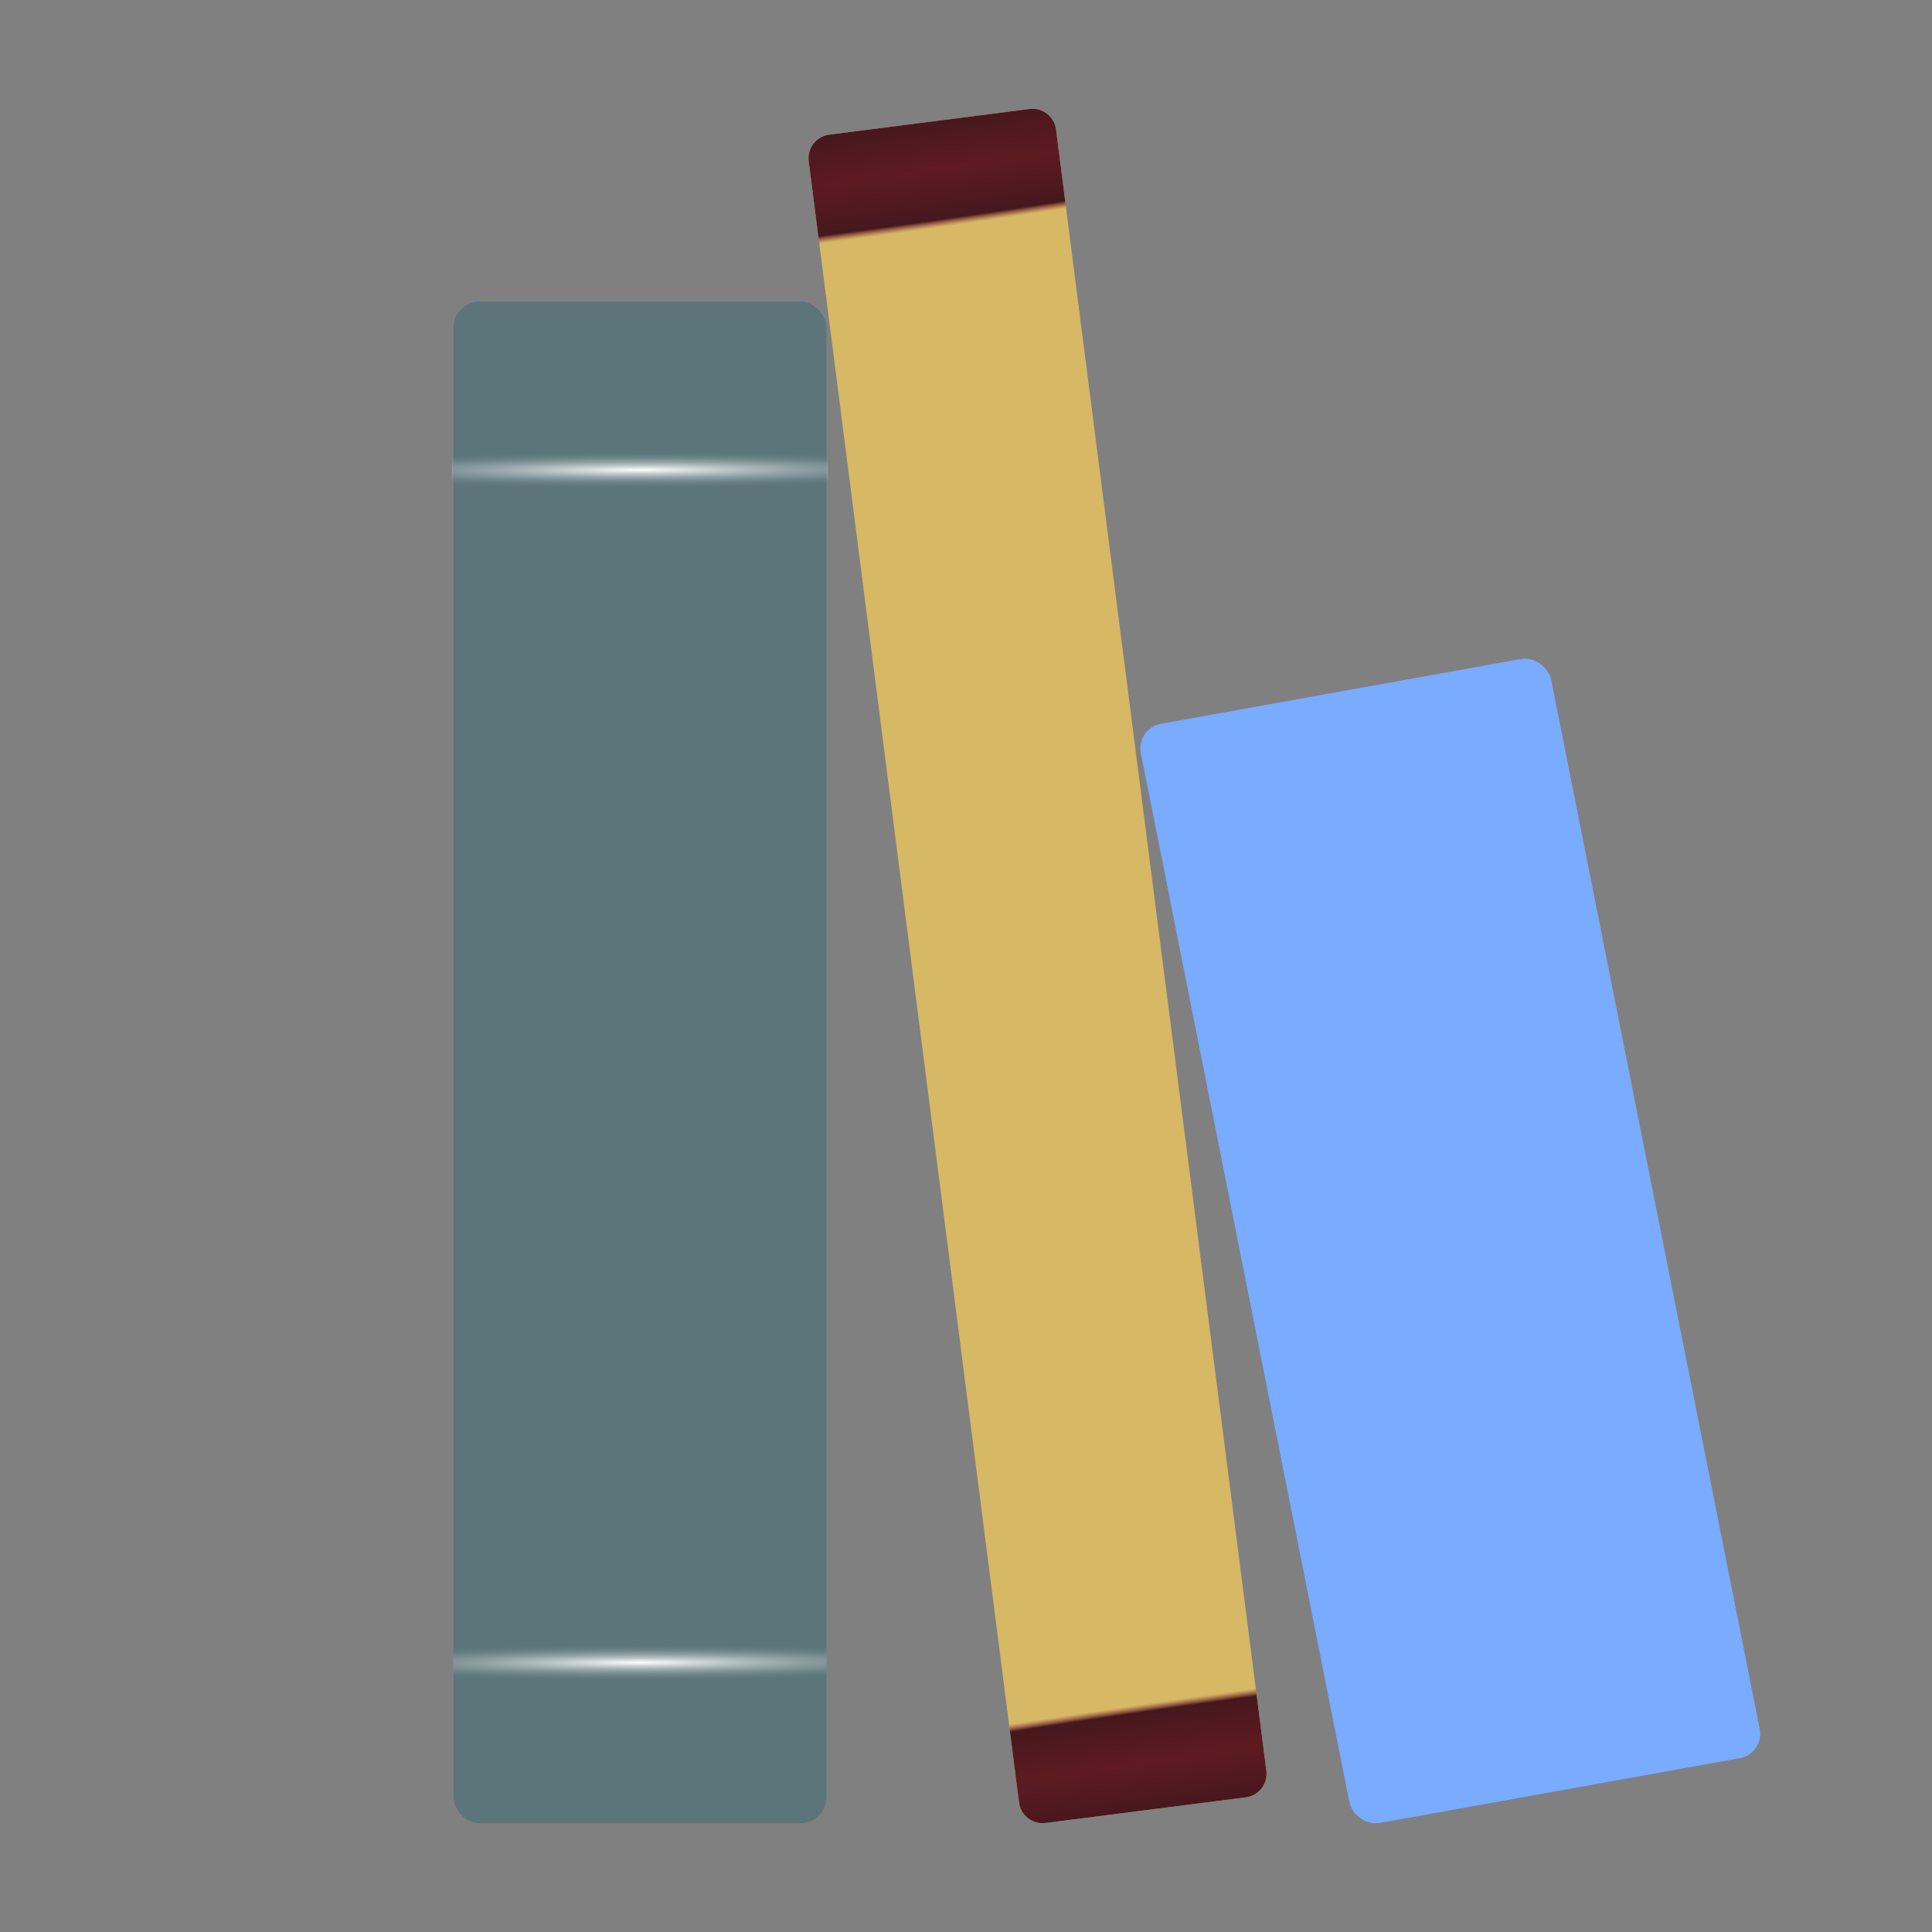 <svg xmlns="http://www.w3.org/2000/svg" xmlns:osb="http://www.openswatchbook.org/uri/2009/osb" xmlns:svg="http://www.w3.org/2000/svg" xmlns:xlink="http://www.w3.org/1999/xlink" id="svg2" width="1024" height="1024" version="1.1" viewBox="0 0 1024 1024"><rect x="0" y="0" width="1024" height="1024" fill="#808080" stroke="none"/><defs id="defs4"><linearGradient id="endcap-3"><stop style="stop-color:#601a22;stop-opacity:1" id="stop4283" offset="0"/><stop id="stop4299" offset=".867" style="stop-color:#45181d;stop-opacity:1"/><stop style="stop-color:#a13642;stop-opacity:0" id="stop4301" offset="1"/></linearGradient><linearGradient id="linearGradient6741"><stop style="stop-color:#fff;stop-opacity:1" id="stop6743" offset="0"/><stop style="stop-color:#5b757b;stop-opacity:0" id="stop6745" offset="1"/></linearGradient><linearGradient id="linearGradient5929" osb:paint="solid"><stop style="stop-color:#ffa900;stop-opacity:1" id="stop5931" offset="0"/></linearGradient><filter style="color-interpolation-filters:sRGB" id="filter4262" width="1.4" height="1.5" x="-.2" y="-.25"><feGaussianBlur id="feGaussianBlur4264" result="result14" stdDeviation="1.5"/><feFlood id="feFlood4266" flood-color="#925E1A" result="result12"/><feTurbulence id="feTurbulence4268" baseFrequency=".3" numOctaves="5" result="result5" seed="0" type="turbulence"/><feDisplacementMap id="feDisplacementMap4270" in="result5" in2="result14" result="result8" scale="100" xChannelSelector="R" yChannelSelector="G"/><feComposite id="feComposite4272" in="result8" in2="result5" k1=".5" k2=".5" operator="arithmetic" result="result10"/><feSpecularLighting id="feSpecularLighting4274" result="result2" specularConstant="1" specularExponent="15" surfaceScale="-15"><feDistantLight id="feDistantLight4276" azimuth="225" elevation="90"/></feSpecularLighting><feGaussianBlur id="feGaussianBlur4278" result="result13" stdDeviation=".4"/><feDiffuseLighting id="feDiffuseLighting4280" diffuseConstant=".6" in="result13" result="result1" surfaceScale="-20"><feDistantLight id="feDistantLight4282" azimuth="225" elevation="10"/></feDiffuseLighting><feComposite id="feComposite4284" in="SourceGraphic" in2="result1" k2="1" k3=".6" operator="arithmetic" result="result4"/><feComposite id="feComposite4286" in2="SourceGraphic" operator="in" result="result11"/><feBlend id="feBlend4288" in="result11" in2="result11" mode="normal" result="fbSourceGraphic"/><feColorMatrix id="feColorMatrix4439" in="fbSourceGraphic" result="fbSourceGraphicAlpha" values="0 0 0 -1 0 0 0 0 -1 0 0 0 0 -1 0 0 0 0 1 0"/><feGaussianBlur id="feGaussianBlur4441" in="fbSourceGraphic" result="result6" stdDeviation="5"/><feComposite id="feComposite4443" in="fbSourceGraphic" in2="result6" operator="atop" result="result8"/><feComposite id="feComposite4445" in="result8" in2="fbSourceGraphicAlpha" operator="over" result="result9"/><feColorMatrix id="feColorMatrix4447" result="result10" values="1 0 0 0 0 0 1 0 0 0 0 0 1 0 0 0 0 0 1 0"/><feBlend id="feBlend4449" in="result10" in2="result6" mode="normal" result="fbSourceGraphic"/><feColorMatrix id="feColorMatrix6777" in="fbSourceGraphic" result="fbSourceGraphicAlpha" values="0 0 0 -1 0 0 0 0 -1 0 0 0 0 -1 0 0 0 0 1 0"/><feFlood id="feFlood6779" flood-color="#FFF" flood-opacity="1" in="fbSourceGraphic" result="flood"/><feColorMatrix id="feColorMatrix6781" in="fbSourceGraphic" result="colormatrix1" values="1 0 0 0 0 0 1 0 0 0 0 0 1 0 0 -0.212 -0.715 -0.072 1 0"/><feGaussianBlur id="feGaussianBlur6783" in="colormatrix1" result="blur" stdDeviation="1.9 1"/><feColorMatrix id="feColorMatrix6785" in="blur" result="colormatrix2" values="1 0 0 0 0 0 1 0 0 0 0 0 1 0 0 0 0 0 5.1 -2"/><feBlend id="feBlend6787" in="colormatrix2" in2="flood" mode="normal" result="blend"/><feComposite id="feComposite6789" in="blend" in2="blend" k2="1" operator="arithmetic" result="composite1"/><feComposite id="feComposite6791" in2="fbSourceGraphic" operator="in"/></filter><filter style="color-interpolation-filters:sRGB" id="filter5943"><feFlood id="feFlood5945" flood-color="#000" flood-opacity=".498" result="flood"/><feComposite id="feComposite5947" in="flood" in2="SourceGraphic" operator="in" result="composite1"/><feGaussianBlur id="feGaussianBlur5949" in="composite1" result="blur" stdDeviation="3"/><feOffset id="feOffset5951" dx="6" dy="6" result="offset"/><feComposite id="feComposite5953" in="SourceGraphic" in2="offset" operator="over" result="composite2"/></filter><filter style="color-interpolation-filters:sRGB" id="filter6683" height="1.5" y="-.25"><feTurbulence id="feTurbulence6685" baseFrequency="1" numOctaves="5" result="result0" seed="0" type="fractalNoise"/><feConvolveMatrix id="feConvolveMatrix6687" kernelMatrix="-2 0 0 0 -2 0 -2 0 -2 0 0 0 -10 0 0 0 -2 0 -2 0 -2 0 0 0 -2" order="5 5" result="result5" targetX="2" targetY="2"/><feComposite id="feComposite6689" in="result5" in2="SourceGraphic" k1="1.5" k2=".5" k3=".5" operator="arithmetic" result="result2"/><feColorMatrix id="feColorMatrix6691" in="result2" result="result2" type="luminanceToAlpha"/><feDiffuseLighting id="feDiffuseLighting6693" diffuseConstant=".6" result="result1" surfaceScale="5"><feDistantLight id="feDistantLight6695" azimuth="225" elevation="35"/></feDiffuseLighting><feComposite id="feComposite6697" in="result1" in2="SourceGraphic" k1="1.5" k3=".5" operator="arithmetic" result="result3"/><feBlend id="feBlend6699" in="result3" in2="result1" mode="normal" result="result6"/><feComposite id="feComposite6701" in2="SourceGraphic" operator="in" result="fbSourceGraphic"/><feColorMatrix id="feColorMatrix6703" in="fbSourceGraphic" result="fbSourceGraphicAlpha" values="0 0 0 -1 0 0 0 0 -1 0 0 0 0 -1 0 0 0 0 1 0"/><feGaussianBlur id="feGaussianBlur6705" in="fbSourceGraphic" result="result6" stdDeviation="5"/><feComposite id="feComposite6707" in="fbSourceGraphic" in2="result6" operator="atop" result="result8"/><feComposite id="feComposite6709" in="result8" in2="fbSourceGraphicAlpha" operator="over" result="result9"/><feColorMatrix id="feColorMatrix6711" result="result10" values="1 0 0 0 0 0 1 0 0 0 0 0 1 0 0 0 0 0 1 0"/><feBlend id="feBlend6713" in="result10" in2="result6" mode="normal" result="fbSourceGraphic"/><feColorMatrix id="feColorMatrix6715" in="fbSourceGraphic" result="fbSourceGraphicAlpha" values="0 0 0 -1 0 0 0 0 -1 0 0 0 0 -1 0 0 0 0 1 0"/><feFlood id="feFlood6717" flood-color="#FFF" flood-opacity="1" in="fbSourceGraphic" result="flood"/><feColorMatrix id="feColorMatrix6719" in="fbSourceGraphic" result="colormatrix1" values="1 0 0 0 0 0 1 0 0 0 0 0 1 0 0 -0.212 -0.715 -0.072 1 0"/><feGaussianBlur id="feGaussianBlur6721" in="colormatrix1" result="blur" stdDeviation="1.9 1"/><feColorMatrix id="feColorMatrix6723" in="blur" result="colormatrix2" values="1 0 0 0 0 0 1 0 0 0 0 0 1 0 0 0 0 0 5.1 -2"/><feBlend id="feBlend6725" in="colormatrix2" in2="flood" mode="normal" result="blend"/><feComposite id="feComposite6727" in="blend" in2="blend" k2="1" operator="arithmetic" result="composite1"/><feComposite id="feComposite6729" in2="fbSourceGraphic" operator="in" result="fbSourceGraphic"/><feColorMatrix id="feColorMatrix6765" in="fbSourceGraphic" result="fbSourceGraphicAlpha" values="0 0 0 -1 0 0 0 0 -1 0 0 0 0 -1 0 0 0 0 1 0"/><feGaussianBlur id="feGaussianBlur6767" in="fbSourceGraphic" result="result6" stdDeviation="5"/><feComposite id="feComposite6769" in="fbSourceGraphic" in2="result6" operator="atop" result="result8"/><feComposite id="feComposite6771" in="result8" in2="fbSourceGraphicAlpha" operator="over" result="result9"/><feColorMatrix id="feColorMatrix6773" result="result10" values="1 0 0 0 0 0 1 0 0 0 0 0 1 0 0 0 0 0 1 0"/><feBlend id="feBlend6775" in="result10" in2="result6" mode="normal"/></filter><radialGradient id="radialGradient6747" cx="393.929" cy="257.005" r="111.786" fx="393.929" fy="257.005" gradientTransform="matrix(1.746,-0.004,3.8094882e-4,0.089,-348.591,256.123)" gradientUnits="userSpaceOnUse" xlink:href="#linearGradient6741"/><radialGradient id="radialGradient6751" cx="393.929" cy="257.005" r="111.786" fx="393.929" fy="257.005" gradientTransform="matrix(1.733,-0.004,3.78218e-4,0.089,-343.661,888.266)" gradientUnits="userSpaceOnUse" xlink:href="#linearGradient6741"/><filter style="color-interpolation-filters:sRGB" id="filter6809" height="1.5" y="-.25"><feGaussianBlur id="feGaussianBlur6811" result="result6" stdDeviation="5"/><feComposite id="feComposite6813" in="SourceGraphic" in2="result6" operator="atop" result="result8"/><feComposite id="feComposite6815" in="result8" in2="SourceAlpha" operator="over" result="result9"/><feColorMatrix id="feColorMatrix6817" result="result10" values="1 0 0 0 0 0 1 0 0 0 0 0 1 0 0 0 0 0 1 0"/><feBlend id="feBlend6819" in="result10" in2="result6" mode="normal"/></filter><filter style="color-interpolation-filters:sRGB" id="filter6821"><feFlood id="feFlood6823" flood-color="#000" flood-opacity=".498" result="flood"/><feComposite id="feComposite6825" in="flood" in2="SourceGraphic" operator="in" result="composite1"/><feGaussianBlur id="feGaussianBlur6827" in="composite1" result="blur" stdDeviation="3"/><feOffset id="feOffset6829" dx="6" dy="6" result="offset"/><feComposite id="feComposite6831" in="SourceGraphic" in2="offset" operator="over" result="composite2"/></filter><filter style="color-interpolation-filters:sRGB" id="filter7470"><feFlood id="feFlood7472" flood-color="#000" flood-opacity=".498" result="flood"/><feComposite id="feComposite7474" in="flood" in2="SourceGraphic" operator="in" result="composite1"/><feGaussianBlur id="feGaussianBlur7476" in="composite1" result="blur" stdDeviation="3"/><feOffset id="feOffset7478" dx="6" dy="6" result="offset"/><feComposite id="feComposite7480" in="SourceGraphic" in2="offset" operator="over" result="composite2"/></filter><radialGradient id="radialGradient4287" cx="620.279" cy="-27.453" r="41.081" fx="620.279" fy="-27.453" gradientTransform="matrix(10.936,-1.297,0.088,0.744,-6207.307,928.163)" gradientUnits="userSpaceOnUse" xlink:href="#endcap-3"/><radialGradient id="radialGradient4309" cx="620.705" cy="1109.08" r="41.081" fx="620.705" fy="1109.08" gradientTransform="matrix(11.938,-1.444,0.09,0.744,-6850.453,1021.976)" gradientUnits="userSpaceOnUse" xlink:href="#endcap-3"/><filter style="color-interpolation-filters:sRGB" id="filter4345"><feFlood id="feFlood4347" flood-color="#000" flood-opacity=".498" result="flood"/><feComposite id="feComposite4349" in="flood" in2="SourceGraphic" operator="in" result="composite1"/><feGaussianBlur id="feGaussianBlur4351" in="composite1" result="blur" stdDeviation="3"/><feOffset id="feOffset4353" dx="6" dy="6" result="offset"/><feComposite id="feComposite4355" in="SourceGraphic" in2="offset" operator="over" result="composite2"/></filter></defs><g id="layer1" transform="translate(0,-28.362)"><rect style="fill:#5b757b;fill-opacity:1;fill-rule:evenodd;stroke:none;stroke-width:2;stroke-miterlimit:4;stroke-dasharray:none;stroke-opacity:1" id="rect6055" width="197.663" height="806.42" x="240.367" y="188.26" ry="13.699"/><rect style="fill:url(#radialGradient6747);fill-opacity:1;fill-rule:evenodd;stroke:none;stroke-width:2;stroke-miterlimit:4;stroke-dasharray:none;stroke-opacity:1" id="rect6739" width="199.286" height="20" x="239.555" y="267.395"/><rect id="rect6749" width="197.857" height="20" x="240.269" y="899.538" style="fill:url(#radialGradient6751);fill-opacity:1;fill-rule:evenodd;stroke:none;stroke-width:2;stroke-miterlimit:4;stroke-dasharray:none;stroke-opacity:1"/><rect style="fill:#79abff;fill-opacity:1;fill-rule:evenodd;stroke:none;stroke-width:2;stroke-miterlimit:4;stroke-dasharray:none;stroke-opacity:1" id="rect6835" width="220.951" height="593.909" x="509.923" y="514.385" ry="13.473" transform="matrix(0.984,-0.177,0.195,0.981,0,0)"/><g id="g4327" transform="rotate(-7.222,771.317,893.546)"><g id="g4320"><g id="g4311"><path id="yellow_book" d="m 624.908,72.82 c -0.834,-0.082 -1.689,-0.082 -2.557,0.008 L 515.951,83.785 c -6.938,0.714 -11.949,6.874 -11.234,13.812 l 89.832,872.35 c 0.714,6.938 6.876,11.949 13.814,11.234 l 106.4,-10.957 c 6.938,-0.714 11.949,-6.874 11.234,-13.812 L 636.164,84.062 C 635.539,77.992 630.745,73.396 624.908,72.82 Z" transform="rotate(5.799,720.994,330.781)" xlink:href="#rect6833" style="fill:#d6b865;fill-opacity:1;fill-rule:evenodd;stroke:none;stroke-width:2;stroke-miterlimit:4;stroke-dasharray:none;stroke-opacity:1"/></g><g id="g4316"><path style="fill:url(#radialGradient4309);fill-opacity:1;fill-rule:evenodd;stroke:none;stroke-width:2;stroke-miterlimit:4;stroke-dasharray:none;stroke-opacity:1" id="yellow_book_bottom_cap" d="m 624.908,72.82 c -0.834,-0.082 -1.689,-0.082 -2.557,0.008 L 515.951,83.785 c -6.938,0.714 -11.949,6.874 -11.234,13.812 l 89.832,872.35 c 0.714,6.938 6.876,11.949 13.814,11.234 l 106.4,-10.957 c 6.938,-0.714 11.949,-6.874 11.234,-13.812 L 636.164,84.062 C 635.539,77.992 630.745,73.396 624.908,72.82 Z" transform="rotate(5.799,720.994,330.781)" xlink:href="#rect6833"/><path style="fill:url(#radialGradient4287);fill-opacity:1;fill-rule:evenodd;stroke:none;stroke-width:2;stroke-miterlimit:4;stroke-dasharray:none;stroke-opacity:1" id="yellow_book_top_cap" d="m 624.908,72.82 c -0.834,-0.082 -1.689,-0.082 -2.557,0.008 L 515.951,83.785 c -6.938,0.714 -11.949,6.874 -11.234,13.812 l 89.832,872.35 c 0.714,6.938 6.876,11.949 13.814,11.234 l 106.4,-10.957 c 6.938,-0.714 11.949,-6.874 11.234,-13.812 L 636.164,84.062 C 635.539,77.992 630.745,73.396 624.908,72.82 Z" transform="rotate(5.799,720.994,330.781)" xlink:href="#rect6833"/></g></g></g></g></svg>